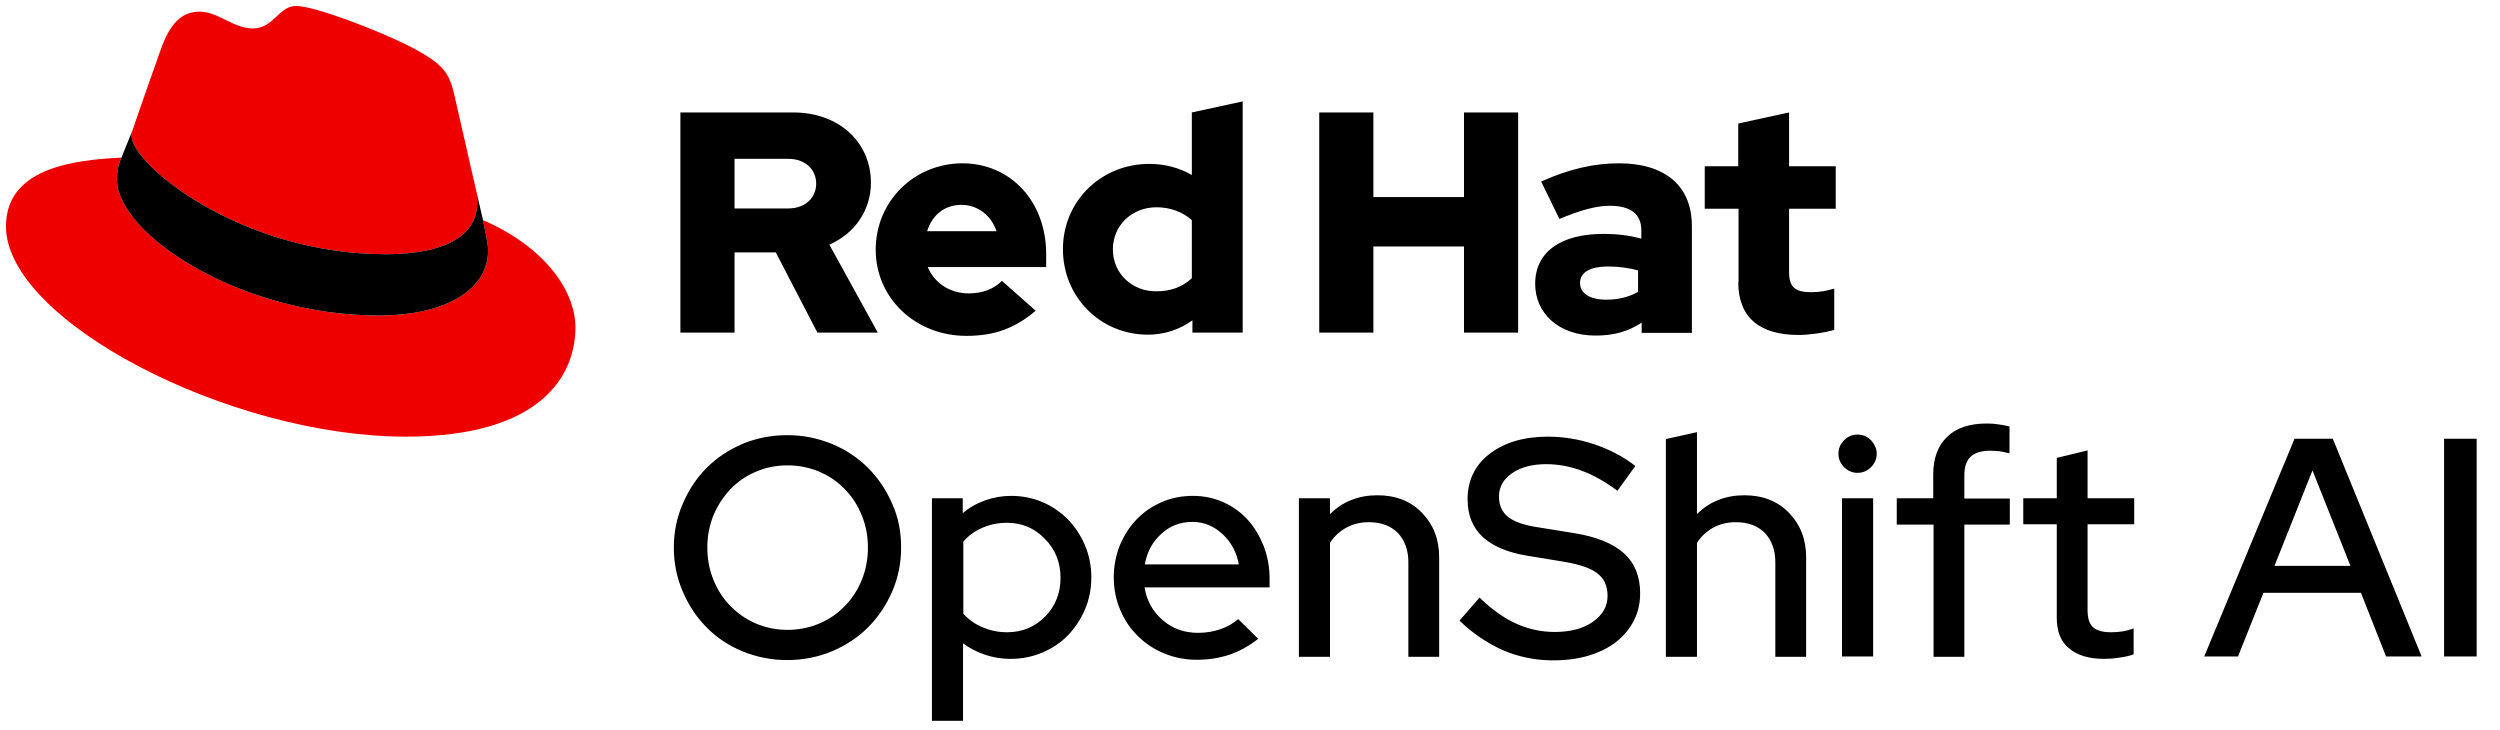 <svg version="1.1" xmlns="http://www.w3.org/2000/svg" x="0" y="0" viewBox="0 0 835.9 244" style="enable-background:new 0 0 835.9 244" xml:space="preserve"><style></style><path d="M301.3 183.1c0 5.2-1 10.1-3 14.7s-4.7 8.6-8.1 12c-3.4 3.4-7.4 6-12.1 8-4.6 1.9-9.6 2.9-14.9 2.9-5.3 0-10.2-1-14.9-2.9-4.6-1.9-8.7-4.6-12-8-3.4-3.4-6-7.3-8-12-2-4.6-3-9.5-3-14.7 0-5.2 1-10.1 3-14.7s4.6-8.6 8-12c3.4-3.4 7.4-6 12-8 4.6-1.9 9.6-2.9 14.9-2.9 5.3 0 10.2 1 14.9 2.9 4.6 1.9 8.7 4.6 12.1 8 3.4 3.4 6.1 7.4 8.1 12 2.1 4.6 3 9.5 3 14.7zm-11.1 0c0-3.9-.7-7.5-2.1-10.9-1.4-3.4-3.3-6.3-5.7-8.7-2.4-2.5-5.2-4.4-8.5-5.8-3.3-1.4-6.8-2.1-10.6-2.1s-7.2.7-10.5 2.1c-3.3 1.4-6.1 3.3-8.5 5.8-2.4 2.5-4.3 5.4-5.7 8.7-1.4 3.4-2.1 7-2.1 10.9 0 3.9.7 7.5 2.1 10.9 1.4 3.4 3.3 6.3 5.7 8.7 2.4 2.4 5.2 4.4 8.5 5.8 3.3 1.4 6.8 2.1 10.5 2.1s7.3-.7 10.6-2.1c3.3-1.4 6.1-3.3 8.5-5.8 2.4-2.4 4.3-5.3 5.7-8.7 1.4-3.4 2.1-7 2.1-10.9zM311.6 241.1v-74.5h10.3v5c2.2-1.9 4.7-3.3 7.5-4.3s5.7-1.5 8.7-1.5c3.7 0 7.2.7 10.5 2.1 3.3 1.4 6.1 3.4 8.5 5.8 2.4 2.5 4.3 5.4 5.7 8.7 1.4 3.3 2.1 6.9 2.1 10.6 0 3.8-.7 7.4-2.1 10.7-1.4 3.3-3.3 6.2-5.7 8.7-2.4 2.5-5.3 4.4-8.6 5.8-3.3 1.4-6.9 2.1-10.7 2.1-3 0-5.8-.5-8.5-1.4-2.7-.9-5.1-2.2-7.3-3.8V241h-10.4zm25.1-66.3c-3.1 0-5.8.6-8.3 1.7-2.5 1.1-4.6 2.6-6.3 4.6v24.1c1.7 1.9 3.8 3.4 6.3 4.5 2.6 1.1 5.3 1.7 8.3 1.7 5.1 0 9.4-1.8 12.8-5.3 3.4-3.5 5.1-7.8 5.1-12.9 0-5.2-1.8-9.6-5.3-13.1-3.4-3.5-7.6-5.3-12.6-5.3zM372.4 193c0-3.7.7-7.3 2-10.6 1.4-3.3 3.2-6.2 5.6-8.7 2.4-2.5 5.2-4.4 8.4-5.8 3.2-1.4 6.7-2.1 10.5-2.1 3.6 0 7 .7 10.1 2.1 3.2 1.4 5.9 3.4 8.1 5.8 2.3 2.5 4 5.4 5.4 8.8 1.3 3.4 2 7 2 10.9v3h-41.8c.7 4.4 2.7 8 6 10.9 3.3 2.9 7.3 4.3 11.9 4.3 2.6 0 5-.4 7.4-1.2 2.4-.8 4.4-2 6-3.4l6.7 6.6c-3.1 2.4-6.3 4.2-9.6 5.3-3.3 1.1-6.9 1.7-10.9 1.7-3.9 0-7.5-.7-10.9-2.1-3.4-1.4-6.3-3.3-8.8-5.8-2.5-2.4-4.5-5.3-5.9-8.7-1.5-3.5-2.2-7.1-2.2-11zm26.3-18.5c-4 0-7.5 1.3-10.4 4-2.9 2.6-4.8 6-5.5 10.2h31.4c-.7-4-2.5-7.4-5.4-10.1-2.9-2.7-6.3-4.1-10.1-4.1zM434.3 219.5v-52.9h10.4v5.3c2.1-2.1 4.5-3.7 7.1-4.7 2.7-1.1 5.6-1.6 8.8-1.6 6 0 11 1.9 14.8 5.8 3.8 3.9 5.8 8.8 5.8 14.9v33.3h-10.3V188c0-4.1-1.2-7.3-3.5-9.8-2.4-2.4-5.6-3.6-9.7-3.6-2.8 0-5.3.6-7.5 1.8-2.2 1.2-4.1 2.9-5.5 5.1v38.1h-10.4zM488 207.5l6.7-7.7c3.9 3.8 7.9 6.7 12 8.6 4.1 1.9 8.5 2.9 13.1 2.9 5.3 0 9.5-1.1 12.8-3.4 3.3-2.3 4.9-5.2 4.9-8.7 0-3.2-1.1-5.7-3.3-7.4-2.2-1.8-6-3.1-11.4-4l-12.2-2c-6.7-1.1-11.7-3.3-15-6.4-3.3-3.2-4.9-7.3-4.9-12.5 0-6.2 2.4-11.3 7.3-15.1 4.9-3.8 11.4-5.8 19.5-5.8 5.1 0 10.3.8 15.4 2.5s9.8 4.1 13.9 7.3l-6 8.3c-4-3-7.9-5.2-11.9-6.7s-8-2.2-11.9-2.2c-4.7 0-8.5 1-11.4 3-2.9 2-4.4 4.6-4.4 7.8 0 2.9 1 5.2 3 6.8 2 1.6 5.3 2.8 10 3.5l11.8 1.9c7.7 1.2 13.3 3.5 17 6.8 3.6 3.3 5.4 7.7 5.4 13.4 0 3.3-.7 6.4-2.1 9.1-1.4 2.7-3.3 5.1-5.9 7.1-2.5 2-5.6 3.5-9.2 4.6-3.6 1.1-7.6 1.6-11.9 1.6-5.8 0-11.4-1.1-16.8-3.4-5.5-2.5-10.3-5.8-14.5-9.9zM567.4 144.5v75.1H557v-72.8l10.4-2.3zm-10.4 75v-52.9h10.4v5.3c2.1-2.1 4.5-3.7 7.1-4.7 2.7-1.1 5.6-1.6 8.8-1.6 6 0 11 1.9 14.8 5.8 3.8 3.9 5.8 8.8 5.8 14.9v33.3h-10.3V188c0-4.1-1.2-7.3-3.5-9.8-2.4-2.4-5.6-3.6-9.7-3.6-2.8 0-5.3.6-7.5 1.8-2.2 1.2-4.1 2.9-5.5 5.1v38.1H557zM621.1 158.1c-1.7 0-3.2-.6-4.5-1.9-1.3-1.3-1.9-2.8-1.9-4.5 0-1.7.6-3.2 1.9-4.5 1.3-1.3 2.8-1.9 4.5-1.9 1.7 0 3.2.6 4.5 1.9 1.2 1.3 1.9 2.8 1.9 4.5 0 1.7-.6 3.2-1.9 4.5-1.2 1.2-2.7 1.9-4.5 1.9zm5.2 8.5v52.9h-10.4v-52.9h10.4zM634.1 166.6h12.3v-8c0-5.3 1.5-9.5 4.6-12.5 3-3 7.5-4.5 13.4-4.5 1.3 0 2.6.1 3.9.3 1.3.2 2.5.4 3.6.7v9c-1.2-.3-2.3-.6-3.2-.7-1-.1-2.1-.2-3.3-.2-2.9 0-5.1.7-6.5 2-1.4 1.3-2.1 3.4-2.1 6.2v7.8H672v8.7h-15.2v44.2h-10.3v-44.2h-12.3v-8.8zM687.7 206.4v-31.1h-11.2v-8.7h11.2v-13.5l10.3-2.5v16h15.6v8.7H698V204c0 2.7.6 4.6 1.8 5.7 1.2 1.1 3.2 1.7 6 1.7 1.5 0 2.8-.1 4-.3 1.1-.2 2.3-.5 3.6-1v8.7c-1.5.5-3.1.9-4.9 1.1-1.8.3-3.5.4-5 .4-5.1 0-9-1.2-11.8-3.6s-4-5.7-4-10.3zM737 219.5l30.2-72.8H780l29.7 72.8h-11.9l-8.4-21.3h-32.6l-8.5 21.3H737zm23.5-30.3h25.4l-12.7-31.9-12.7 31.9zM817.2 219.5v-72.8h10.9v72.8h-10.9z"/><g><path d="M129 85c12.5 0 30.6-2.6 30.6-17.5 0-1.2 0-2.3-.3-3.4l-7.4-32.4c-1.7-7.1-3.2-10.3-15.7-16.6C126.4 10.2 105.3 2 99 2c-5.8 0-7.5 7.5-14.4 7.5-6.7 0-11.6-5.6-17.9-5.6-6 0-9.9 4.1-12.9 12.5 0 0-8.4 23.7-9.5 27.2-.3.7-.3 1.4-.3 1.9C44 54.8 80.3 85 129 85m32.5-11.4c1.7 8.2 1.7 9.1 1.7 10.1 0 14-15.7 21.8-36.4 21.8-46.8 0-87.7-27.4-87.7-45.5 0-2.8.6-5.4 1.5-7.3-16.8.8-38.6 3.8-38.6 23C2 107.2 76.6 146 135.7 146c45.3 0 56.7-20.5 56.7-36.6-.1-12.8-11-27.2-30.9-35.8" style="fill:#e00"/><path d="M161.5 73.6c1.7 8.2 1.7 9.1 1.7 10.1 0 14-15.7 21.8-36.4 21.8-46.8 0-87.7-27.4-87.7-45.5 0-2.8.6-5.4 1.5-7.3l3.7-9.1c-.3.7-.3 1.4-.3 1.9C44 54.8 80.3 85 129 85c12.5 0 30.6-2.6 30.6-17.5 0-1.2 0-2.3-.3-3.4l2.2 9.5zM581.2 94.3c0 11.9 7.2 17.7 20.2 17.7 3.2 0 8.6-.7 11.9-1.7V96.5c-2.8.8-4.9 1.2-7.7 1.2-5.4 0-7.4-1.7-7.4-6.7V69.8h15.6V55.6h-15.6v-18l-17 3.7v14.3H570v14.2h11.3v24.5zm-52.9.3c0-3.7 3.7-5.5 9.3-5.5 3.7 0 7 .5 10.1 1.3v7.2c-3.2 1.8-6.8 2.6-10.6 2.6-5.5 0-8.8-2.1-8.8-5.6m5.2 17.6c6 0 10.8-1.3 15.4-4.3v3.4h16.8V75.6c0-13.6-9.1-21-24.4-21-8.5 0-16.9 2-26 6.1l6.1 12.5c6.5-2.7 12-4.4 16.8-4.4 7 0 10.6 2.7 10.6 8.3v2.7c-4-1.1-8.2-1.6-12.6-1.6-14.3 0-22.9 6-22.9 16.7 0 9.8 7.8 17.3 20.2 17.3m-92.4-1h18.1V82.4h30.3v28.8h18.1V37.6h-18.1v28.3h-30.3V37.6h-18.1v73.6zm-69-27.8c0-8 6.3-14.1 14.6-14.1 4.6 0 8.8 1.6 11.8 4.3V93c-3 2.9-7 4.4-11.8 4.4-8.2.1-14.6-6-14.6-14m26.6 27.8h16.8V33.9l-17 3.7v20.9c-4.2-2.4-9-3.7-14.2-3.7-16.2 0-28.9 12.5-28.9 28.5s12.5 28.6 28.4 28.6c5.5 0 10.6-1.7 14.9-4.8v4.1zm-77.2-42.7c5.4 0 9.9 3.5 11.7 8.8H310c1.7-5.5 5.9-8.8 11.5-8.8m-28.7 15c0 16.2 13.3 28.8 30.3 28.8 9.4 0 16.2-2.5 23.2-8.4l-11.3-10c-2.6 2.7-6.5 4.2-11.1 4.2-6.3 0-11.5-3.5-13.7-8.8h39.6V85c0-17.7-11.9-30.4-28.1-30.4-16.1.1-28.9 12.7-28.9 28.9m-29.3-30.4c6 0 9.4 3.8 9.4 8.3s-3.4 8.3-9.4 8.3h-17.9V53.1h17.9zm-36 58.1h18.1V84.4h13.8l13.9 26.8h20.2l-16.2-29.4c8.7-3.8 13.9-11.7 13.9-20.7 0-13.3-10.4-23.5-26-23.5h-37.7v73.6z"/></g></svg>